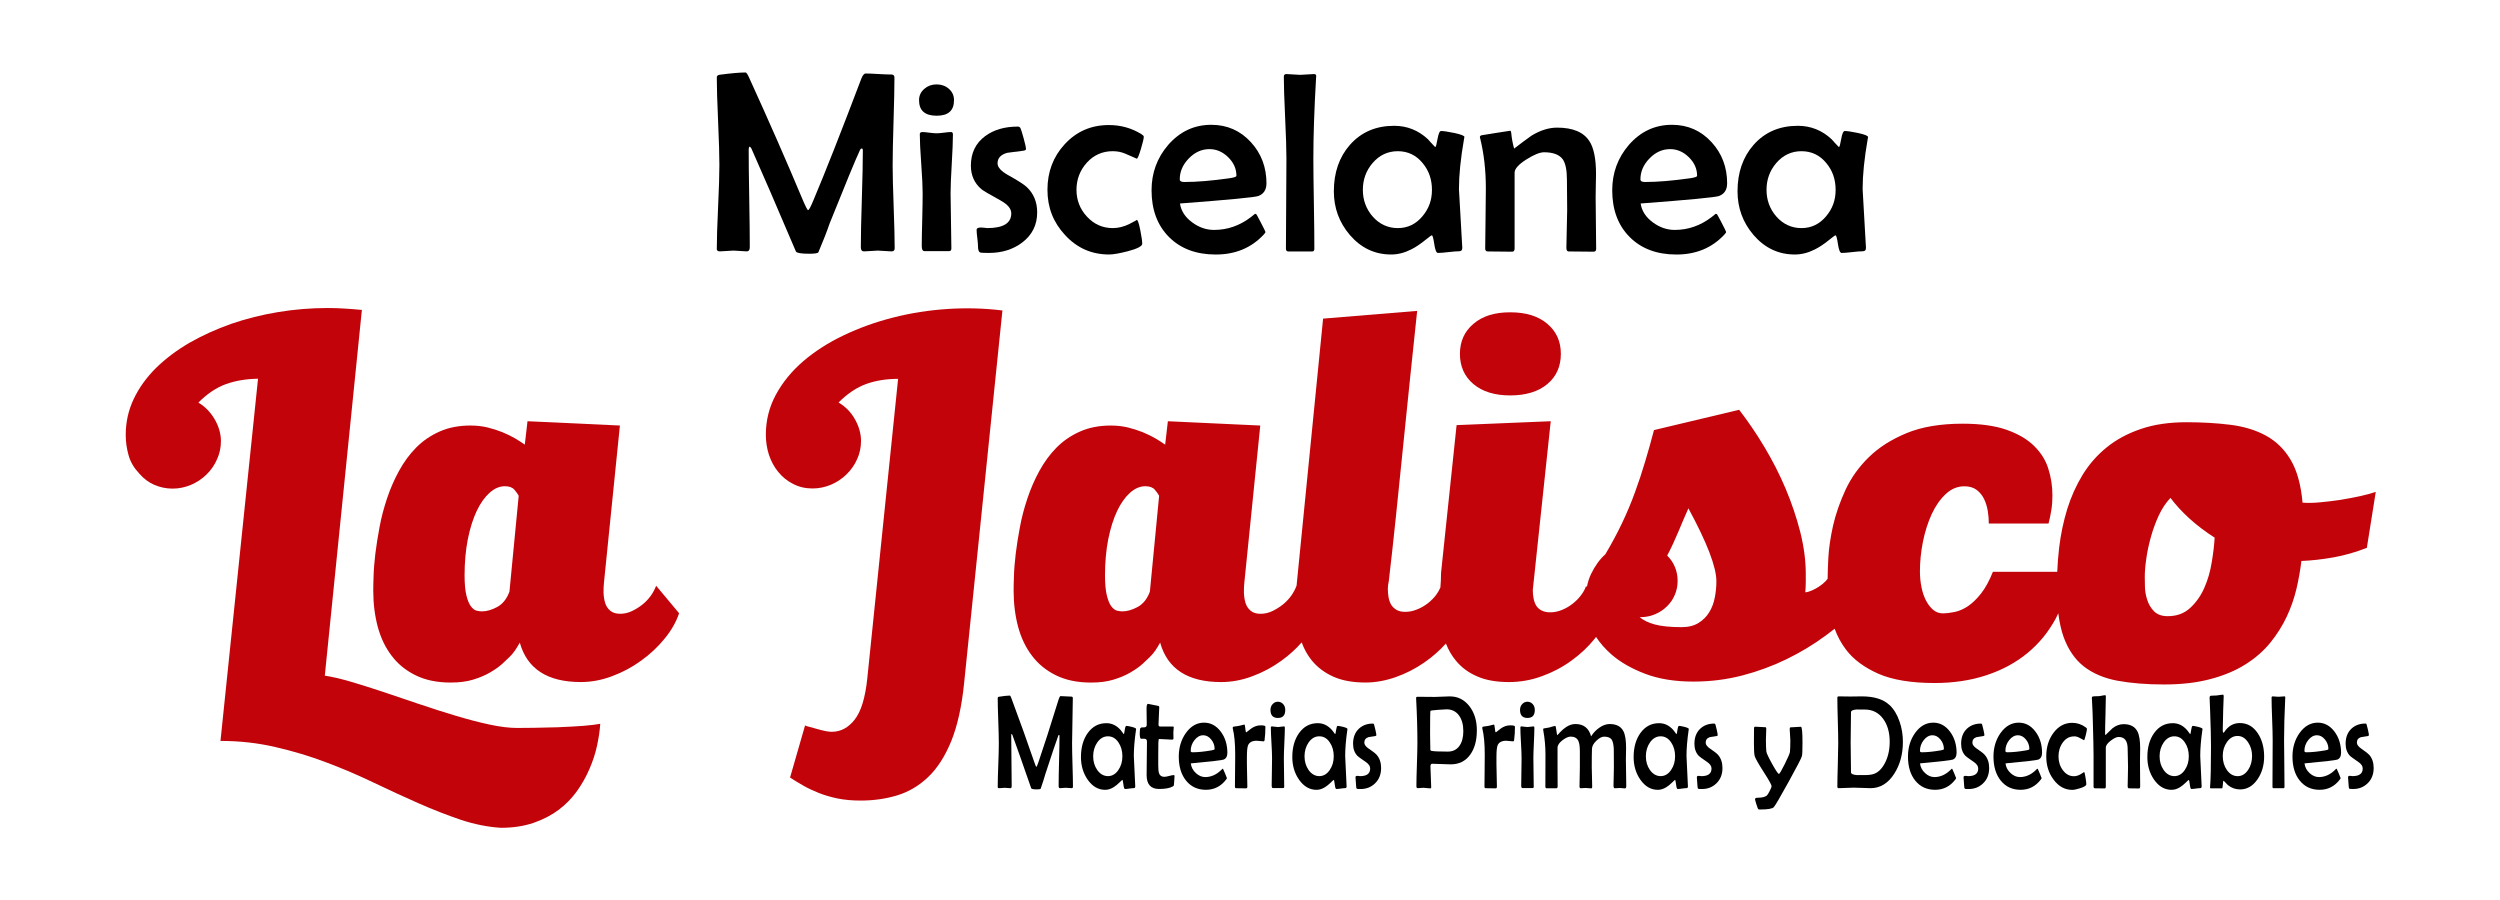 <svg id="Layer_1" xmlns="http://www.w3.org/2000/svg" version="1.1" viewBox="0 0 1000 360">
  
  <defs>
    <style>
      .st0 {
        fill: #c2040a;
      }

      .st0, .st1 {
        fill-rule: evenodd;
      }
    </style>
  </defs>
  <g>
    <path class="st0" d="M223.33,290.9c-3.44.1-6.7.19-9.76.22-3.06.03-5.32.06-6.76.06-3.09,0-6.79-.45-11.07-1.37-4.27-.92-8.77-2.1-13.55-3.54-4.78-1.43-9.69-2.99-14.73-4.71-5.01-1.72-9.85-3.34-14.51-4.9-4.69-1.56-8.99-2.9-12.98-4.08-3.99-1.15-7.34-1.91-10.05-2.32l14.83-146.29c-2.33-.22-4.62-.41-6.89-.54-2.26-.16-4.56-.22-6.86-.22-6.63,0-13.2.54-19.74,1.62-6.54,1.08-12.79,2.64-18.78,4.71-5.96,2.1-11.51,4.62-16.65,7.55-5.1,2.96-9.57,6.34-13.39,10.06-3.79,3.76-6.79,7.9-8.93,12.39-2.14,4.49-3.22,9.3-3.22,14.4,0,2.77.38,5.51,1.15,8.19.73,2.68,2.17,5.06,4.21,7.23,1.75,2.07,3.8,3.6,6.09,4.59,2.33.99,4.75,1.5,7.3,1.5s4.97-.51,7.34-1.5c2.33-.99,4.4-2.36,6.19-4.11,1.82-1.75,3.22-3.79,4.24-6.12,1.05-2.29,1.56-4.71,1.56-7.26,0-2.87-.8-5.73-2.42-8.6-1.63-2.87-3.83-5.16-6.6-6.82,3.57-3.6,7.27-6.05,11.1-7.42,3.79-1.34,8.07-2.07,12.76-2.13l-15.02,144.88c7.59,0,14.89.8,21.94,2.45,7.05,1.62,13.87,3.66,20.41,6.15,6.54,2.45,12.85,5.16,19.01,8.12,6.12,2.93,12.09,5.67,17.86,8.22,5.8,2.55,11.42,4.75,16.87,6.59,5.45,1.82,10.84,2.9,16.1,3.22,4.85,0,9.18-.67,13.01-1.97,3.83-1.31,7.17-3.06,10.05-5.19,2.87-2.17,5.33-4.68,7.37-7.55,2.04-2.87,3.7-5.83,5.01-8.92,1.34-3.06,2.33-6.15,3-9.24.67-3.12,1.12-6.02,1.28-8.73-1.44.29-3.73.57-6.89.83-3.16.22-6.44.41-9.85.54Z"></path>
    <path class="st0" d="M262.43,234.33c-.41,1.18-1.08,2.45-1.98,3.79-.93,1.31-2.04,2.52-3.35,3.6-1.34,1.08-2.77,1.97-4.3,2.71-1.56.73-3.13,1.08-4.72,1.08-1.69,0-3-.41-3.95-1.21-.96-.8-1.63-1.78-2.04-3.03-.38-1.24-.61-2.61-.67-4.14-.03-1.5.03-2.93.19-4.3l6.35-62.62-36.96-1.72-1.08,9.36c-1.12-.8-2.42-1.62-3.92-2.52-1.53-.86-3.19-1.69-5.04-2.45-1.82-.73-3.83-1.37-5.96-1.91-2.17-.51-4.43-.76-6.82-.76-4.62,0-8.74.8-12.31,2.39-3.6,1.59-6.73,3.73-9.41,6.43-2.68,2.71-4.94,5.83-6.86,9.33-1.91,3.5-3.51,7.17-4.78,10.99-1.28,3.82-2.3,7.64-3,11.47-.73,3.82-1.27,7.39-1.69,10.73-.38,3.34-.64,6.31-.7,8.89-.1,2.61-.13,4.52-.13,5.8,0,5.19.61,10,1.79,14.46,1.21,4.46,3.06,8.34,5.58,11.62,2.49,3.31,5.71,5.92,9.63,7.83,3.89,1.91,8.55,2.87,13.97,2.87,3.44,0,6.44-.38,9.03-1.18,2.61-.8,4.85-1.75,6.76-2.87,1.91-1.12,3.51-2.23,4.78-3.38,1.28-1.18,2.23-2.07,2.87-2.71.89-.86,1.66-1.78,2.3-2.71.64-.96,1.28-2.01,1.91-3.12,2.93,10.51,11.07,15.77,24.4,15.77,4.15,0,8.29-.76,12.47-2.33,4.21-1.56,8.1-3.63,11.67-6.24,3.6-2.58,6.73-5.51,9.38-8.79,2.68-3.25,4.62-6.66,5.8-10.16-1.5-1.82-3.03-3.66-4.59-5.51-1.56-1.82-3.09-3.66-4.59-5.48ZM203.78,236.65c-1.05,2.87-2.68,4.91-4.85,6.12-2.2,1.18-4.24,1.78-6.15,1.78-.64,0-1.37-.1-2.17-.29-.8-.22-1.56-.8-2.26-1.75-.73-.96-1.31-2.39-1.79-4.36-.48-1.94-.73-4.62-.73-8.06,0-5.25.45-10.06,1.31-14.46.89-4.4,2.07-8.12,3.54-11.24,1.47-3.09,3.19-5.51,5.13-7.26,1.94-1.75,4.02-2.64,6.15-2.64,1.75,0,3.03.48,3.83,1.43.8.96,1.37,1.75,1.69,2.39l-3.7,38.35Z"></path>
    <path class="st0" d="M379.05,123.59c-7.46.48-14.7,1.62-21.72,3.41-7.02,1.78-13.62,4.14-19.8,7.1-6.19,2.93-11.58,6.4-16.23,10.38-4.62,3.98-8.26,8.44-10.94,13.38-2.68,4.94-4.02,10.29-4.02,16.02,0,2.77.41,5.48,1.24,8.06.86,2.58,2.1,4.87,3.73,6.85,1.63,2.01,3.6,3.6,5.93,4.78,2.3,1.21,4.91,1.82,7.78,1.82,2.55,0,5.01-.51,7.37-1.5,2.33-.99,4.43-2.39,6.22-4.14,1.79-1.75,3.22-3.76,4.24-6.08,1.05-2.29,1.56-4.75,1.56-7.29,0-2.87-.8-5.73-2.39-8.6-1.59-2.87-3.79-5.13-6.6-6.78,3.6-3.6,7.3-6.05,11.1-7.42,3.76-1.34,8.04-2.04,12.72-2.04l-12.31,119.69c-.8,7.8-2.49,13.35-5.04,16.59-2.55,3.28-5.61,4.9-9.22,4.9-.64,0-1.47-.1-2.52-.29-1.02-.22-2.1-.48-3.16-.8-1.08-.32-2.1-.61-3.06-.83-.96-.25-1.59-.45-1.91-.61l-6,20.83c1.69,1.11,3.48,2.2,5.39,3.28,1.91,1.08,3.99,2.04,6.22,2.93,2.23.89,4.72,1.59,7.43,2.17,2.71.54,5.74.83,9.12.83,5.26,0,10.17-.7,14.76-2.1,4.56-1.4,8.71-3.85,12.37-7.36,3.67-3.5,6.73-8.31,9.22-14.4,2.46-6.12,4.18-13.85,5.13-23.25l15.31-148.93c-7.18-.89-14.51-1.08-21.94-.6Z"></path>
    <path class="st0" d="M589.36,153.62c3.6,3.03,8.51,4.55,14.73,4.55s11.26-1.53,14.86-4.55c3.6-3.03,5.39-7.04,5.39-12.07s-1.79-8.95-5.39-12.01c-3.6-3.09-8.55-4.62-14.86-4.62s-11.13,1.53-14.73,4.62c-3.6,3.06-5.39,7.07-5.39,12.01s1.79,9.05,5.39,12.07Z"></path>
    <path class="st0" d="M944.14,198.44c-2.52.54-5.17,1.05-7.94,1.5-2.81.41-5.52.76-8.2.99-2.68.25-5.01.29-6.98.13-.64-7.17-2.23-12.9-4.78-17.17-2.55-4.27-5.87-7.48-9.95-9.68-4.05-2.2-8.77-3.63-14.16-4.3-5.39-.67-11.23-1.02-17.51-1.02-6.95,0-13.04.89-18.31,2.71-5.26,1.78-9.82,4.24-13.65,7.36-3.83,3.09-7.02,6.75-9.63,10.99-2.58,4.24-4.62,8.79-6.15,13.7-1.5,4.9-2.58,10.03-3.22,15.38-.39,3.23-.62,6.46-.77,9.68h-25.73c-1.43,3.6-3,6.47-4.72,8.66-1.72,2.2-3.48,3.89-5.26,5.1-1.79,1.18-3.57,1.97-5.33,2.33-1.75.35-3.35.54-4.78.54s-2.71-.48-3.83-1.43c-1.12-.96-2.07-2.2-2.87-3.76-.8-1.53-1.4-3.31-1.79-5.35-.41-2.01-.61-4.11-.61-6.24,0-3.82.38-7.74,1.18-11.78.8-4.04,1.98-7.71,3.48-11.02,1.5-3.28,3.38-5.99,5.61-8.09,2.2-2.1,4.72-3.15,7.49-3.15,2.01,0,3.64.48,4.91,1.43,1.28.96,2.26,2.17,2.97,3.63.73,1.47,1.21,3.09,1.5,4.84.29,1.75.41,3.41.41,5h23.89c.48-1.85.86-3.69,1.15-5.57.29-1.85.41-3.76.41-5.67,0-3.66-.54-7.2-1.63-10.64-1.05-3.44-2.97-6.46-5.68-9.14-2.71-2.68-6.38-4.84-11-6.47-4.62-1.62-10.46-2.45-17.57-2.45-8.83,0-16.33,1.24-22.42,3.76-6.09,2.52-11.13,5.7-15.12,9.62-3.99,3.89-7.11,8.25-9.34,13.06-2.23,4.84-3.89,9.59-4.97,14.27-1.05,4.71-1.69,9.01-1.91,12.96-.17,3.45-.26,6.2-.28,8.34-.23.32-.46.64-.74.93-.77.8-1.63,1.5-2.58,2.13-.96.64-1.91,1.18-2.93,1.62-.99.45-1.88.7-2.68.76.13-1.43.19-2.9.19-4.43v-2.87c0-5.32-.73-10.92-2.2-16.79-1.5-5.86-3.44-11.62-5.87-17.39-2.42-5.73-5.26-11.27-8.48-16.66-3.22-5.38-6.6-10.32-10.11-14.87l-34.06,8.12c-1.12,4.3-2.3,8.5-3.54,12.61-1.21,4.11-2.58,8.19-4.05,12.23-1.47,4.08-3.19,8.15-5.13,12.26-1.95,4.11-4.21,8.31-6.76,12.61-2.23,1.97-4.11,4.59-5.68,7.83-.75,1.55-1.31,3.29-1.69,5.22-.1-.13-.21-.25-.32-.38-.41,1.18-1.05,2.42-1.98,3.63-.92,1.24-2.04,2.39-3.35,3.41-1.31,1.05-2.74,1.88-4.31,2.52-1.56.64-3.12.96-4.72.96-1.37,0-2.49-.25-3.41-.73-.93-.48-1.63-1.11-2.17-1.94-.51-.86-.86-1.82-1.05-2.87-.22-1.08-.32-2.23-.32-3.41l7.18-67.49-37.66,1.56-6.22,59.11c0,2.06-.09,4.01-.26,5.83-.41.98-.96,1.97-1.69,2.96-.92,1.21-2.04,2.36-3.35,3.38-1.34,1.02-2.77,1.85-4.31,2.45-1.56.64-3.12.96-4.72.96-1.37,0-2.52-.25-3.41-.76-.93-.54-1.66-1.21-2.17-2.04-.51-.83-.86-1.82-1.08-2.99-.19-1.15-.29-2.32-.29-3.5,0-.8.13-1.78.38-2.99.96-8.09,1.91-16.78,2.87-26.02.96-9.27,1.91-18.6,2.87-28.03.96-9.4,1.91-18.76,2.87-28,.96-9.27,1.88-17.96,2.74-26.05l-37.63,3.09-10.62,106.93s-.02-.03-.03-.04c-.41,1.18-1.08,2.45-1.98,3.79-.93,1.31-2.04,2.52-3.35,3.6-1.34,1.08-2.77,1.97-4.31,2.71-1.56.73-3.13,1.08-4.72,1.08-1.69,0-3-.41-3.95-1.21-.96-.8-1.63-1.78-2.04-3.03-.38-1.24-.61-2.61-.67-4.14-.03-1.5.03-2.93.19-4.3l6.35-62.62-36.96-1.72-1.08,9.36c-1.12-.8-2.42-1.62-3.92-2.52-1.53-.86-3.19-1.69-5.04-2.45-1.82-.73-3.83-1.37-5.96-1.91-2.17-.51-4.43-.76-6.82-.76-4.62,0-8.74.8-12.31,2.39-3.6,1.59-6.73,3.73-9.41,6.43-2.68,2.71-4.94,5.83-6.86,9.33-1.91,3.5-3.51,7.17-4.78,10.99-1.28,3.82-2.3,7.64-3,11.47-.73,3.82-1.28,7.39-1.69,10.73-.38,3.34-.64,6.31-.7,8.89-.1,2.61-.13,4.52-.13,5.8,0,5.19.61,10,1.79,14.46,1.21,4.46,3.06,8.34,5.58,11.62,2.49,3.31,5.71,5.92,9.63,7.83,3.89,1.91,8.55,2.87,13.97,2.87,3.44,0,6.44-.38,9.02-1.18,2.61-.8,4.85-1.75,6.76-2.87,1.91-1.12,3.51-2.23,4.78-3.38,1.28-1.18,2.23-2.07,2.87-2.71.89-.86,1.66-1.78,2.3-2.71.64-.96,1.28-2.01,1.91-3.12,2.93,10.51,11.07,15.77,24.4,15.77,4.15,0,8.29-.76,12.47-2.33,4.21-1.56,8.1-3.63,11.67-6.24,3.04-2.18,5.72-4.62,8.08-7.3,1,2.74,2.35,5.15,4.04,7.23,2.26,2.77,5.17,4.94,8.67,6.5,3.51,1.56,7.78,2.32,12.79,2.32,3.89,0,7.91-.7,12.02-2.13,4.08-1.43,7.97-3.41,11.58-5.92,3.18-2.2,6.02-4.71,8.59-7.54,1,2.56,2.31,4.84,3.98,6.84,2.27,2.77,5.13,4.87,8.61,6.34,3.44,1.5,7.65,2.23,12.6,2.23,4.47,0,8.87-.76,13.17-2.33,4.31-1.56,8.26-3.63,11.83-6.24,3.6-2.58,6.7-5.51,9.34-8.79.19-.23.34-.47.52-.7,1.59,2.45,3.63,4.79,6.15,7.01,3.54,3.09,8.04,5.67,13.49,7.74,5.45,2.07,11.86,3.12,19.29,3.12,6.82,0,13.36-.83,19.58-2.45,6.22-1.62,12.09-3.79,17.67-6.5,5.58-2.71,10.78-5.86,15.59-9.4,1.25-.92,2.47-1.85,3.67-2.79,1.09,2.98,2.58,5.78,4.56,8.39,3,3.95,7.34,7.13,12.95,9.62,5.64,2.45,13.14,3.7,22.48,3.7,7.56,0,14.48-1.05,20.73-3.12,6.28-2.07,11.74-5.03,16.39-8.85,4.66-3.82,8.48-8.5,11.42-14.01.33-.62.61-1.28.92-1.91.46,3.61,1.17,6.8,2.14,9.52,1.85,5.06,4.56,8.98,8.13,11.78,3.6,2.77,8.07,4.68,13.39,5.67,5.36.99,11.58,1.5,18.66,1.5s13.23-.73,18.59-2.17c5.39-1.43,10.04-3.38,13.94-5.86,3.92-2.45,7.21-5.32,9.89-8.6,2.65-3.28,4.85-6.72,6.57-10.35,1.72-3.63,3.03-7.39,3.95-11.24.89-3.85,1.56-7.61,1.98-11.18,4.05-.16,8.32-.64,12.79-1.43,4.46-.8,8.93-2.07,13.39-3.82l3.57-22.39c-1.6.57-3.64,1.12-6.16,1.69ZM459.95,236.65c-1.05,2.87-2.68,4.91-4.85,6.12-2.2,1.18-4.24,1.78-6.15,1.78-.64,0-1.37-.1-2.17-.29-.8-.22-1.56-.8-2.26-1.75-.73-.96-1.31-2.39-1.79-4.36-.48-1.94-.73-4.62-.73-8.06,0-5.25.45-10.06,1.31-14.46.89-4.4,2.07-8.12,3.54-11.24,1.47-3.09,3.19-5.51,5.13-7.26,1.95-1.75,4.02-2.64,6.15-2.64,1.75,0,3.03.48,3.83,1.43.8.96,1.37,1.75,1.69,2.39l-3.7,38.35ZM685.93,238.92c-.38,2.17-1.12,4.11-2.2,5.92-1.08,1.78-2.52,3.22-4.31,4.33-1.79,1.11-4.02,1.69-6.73,1.69-4.46,0-8.04-.35-10.68-1.05-2.68-.73-4.72-1.72-6.15-2.96h.48c1.98,0,3.89-.38,5.68-1.15,1.79-.76,3.38-1.78,4.72-3.12,1.37-1.31,2.42-2.83,3.16-4.59.77-1.75,1.15-3.63,1.15-5.61s-.35-3.85-1.08-5.57c-.7-1.72-1.75-3.25-3.09-4.59,1.6-3.03,3.06-6.18,4.43-9.46,1.34-3.25,2.71-6.4,4.05-9.43,7.46,13.76,11.19,23.47,11.19,29.14,0,2.13-.19,4.3-.61,6.43ZM884.7,224.84c-.57,3.66-1.56,7.1-2.97,10.29-1.4,3.19-3.28,5.86-5.68,8.06-2.39,2.2-5.36,3.28-8.96,3.28-2.39,0-4.21-.67-5.49-1.97-1.28-1.31-2.2-2.87-2.74-4.65-.57-1.78-.86-3.53-.89-5.26-.03-1.72-.06-3.03-.06-3.89,0-2.01.19-4.4.61-7.23.38-2.83,1.02-5.73,1.85-8.73.83-2.96,1.88-5.83,3.16-8.6,1.28-2.74,2.84-5.06,4.66-6.98,2.14,2.87,4.72,5.64,7.69,8.34,3,2.71,6.32,5.22,9.98,7.55-.16,2.87-.54,6.12-1.15,9.78Z"></path>
  </g>
  <g>
    <path class="st1" d="M357.06,65.97c0-3.87.12-9.7.36-17.47.24-7.77.36-13.6.36-17.47,0-.81-.41-1.23-1.24-1.23-1.14,0-2.85-.05-5.13-.19-2.28-.14-3.99-.21-5.13-.21-.62,0-1.19.67-1.73,2.02-8.15,21.49-14.53,37.68-19.14,48.59-1.1,2.69-1.83,4.04-2.18,4.04-.28,0-1.1-1.64-2.49-4.95-5.89-14.08-12.91-30.1-21.09-48.04-.62-1.38-1.09-2.07-1.43-2.07-2.31,0-5.77.31-10.34.91-.78.1-1.16.47-1.16,1.1,0,3.88.17,9.7.52,17.47.34,7.78.52,13.6.52,17.49s-.17,9.34-.52,16.81c-.35,7.46-.52,13.07-.52,16.81,0,.64.41.97,1.26.97.6,0,1.52-.05,2.71-.16,1.19-.1,2.11-.16,2.71-.16.57,0,1.45.05,2.62.16,1.19.1,2.05.16,2.64.16.85,0,1.26-.57,1.26-1.67,0-4.35-.07-10.87-.22-19.57-.16-8.7-.22-15.22-.22-19.57,0-.54.12-.9.4-1.1.35.24.55.47.66.71,5.82,13.2,10.13,23.15,12.93,29.81,2.14,4.92,3.78,8.75,4.92,11.48.35.57,2.11.86,5.3.86,2.19,0,3.42-.19,3.66-.57,1.95-4.59,3.45-8.42,4.49-11.5,6.4-15.97,10.46-25.8,12.19-29.48.17-.36.4-.55.71-.55.28,0,.4.31.4.95,0,4.3-.12,10.72-.4,19.28-.28,8.56-.4,14.98-.4,19.26,0,1.12.41,1.67,1.26,1.67.6,0,1.52-.05,2.76-.16,1.24-.1,2.17-.16,2.78-.16s1.52.05,2.74.16c1.23.1,2.14.16,2.74.16.85,0,1.26-.41,1.26-1.26,0-3.68-.14-9.22-.41-16.64s-.41-12.98-.41-16.69Z"></path>
    <path class="st1" d="M380.32,52.82c-.64,0-1.59.09-2.85.26-1.26.16-2.21.24-2.85.24s-1.59-.09-2.85-.24c-1.26-.17-2.19-.26-2.8-.26-.71,0-1.05.29-1.05.86,0,2.62.19,6.58.57,11.82.38,5.26.57,9.22.57,11.84,0,2.37-.05,5.87-.17,10.55-.12,4.66-.19,8.16-.19,10.49,0,1.38.36,2.07,1.07,2.07h9.87c.6,0,.91-.36.91-1.07,0-2.42-.05-6.09-.16-11-.1-4.9-.16-8.58-.16-11.05,0-2.62.16-6.56.47-11.81.31-5.25.47-9.17.47-11.76,0-.64-.29-.97-.86-.97Z"></path>
    <path class="st1" d="M374.66,33.76c-1.9,0-3.52.57-4.87,1.73-1.45,1.21-2.17,2.74-2.17,4.59,0,4.14,2.35,6.21,7.04,6.21s6.94-2.07,6.94-6.21c0-1.85-.69-3.37-2.05-4.56-1.36-1.17-3-1.76-4.88-1.76Z"></path>
    <path class="st1" d="M403.09,69.96c-2.71-1.55-4.07-3.09-4.07-4.61,0-2.11,1.29-3.52,3.9-4.23,2.19-.26,4.37-.55,6.52-.85.64-.1.97-.34.97-.71,0-.48-.31-1.86-.93-4.16-.64-2.3-1.05-3.66-1.28-4.11-.22-.43-.57-.66-1.04-.66-5.28,0-9.63,1.26-13.08,3.8-3.82,2.83-5.73,6.77-5.73,11.82,0,3.87,1.4,7.01,4.18,9.39.67.59,3.28,2.11,7.8,4.61,2.78,1.55,4.18,3.24,4.18,5.09,0,3.92-3.19,5.89-9.58,5.89.03,0-.47-.05-1.52-.16-.81-.1-1.43-.1-1.86,0-.6.14-.91.43-.91.86,0,.71.09,1.8.28,3.28.19,1.48.28,2.59.28,3.33,0,1.38.29,2.21.86,2.47.28.1,1.43.16,3.45.16,5.25,0,9.68-1.38,13.34-4.14,4.02-3.04,6.02-7.06,6.02-12.08,0-4.11-1.38-7.47-4.13-10.1-1.07-1.02-3.62-2.66-7.65-4.9Z"></path>
    <path class="st1" d="M445.12,60.48c1.81,0,3.49.33,5.02,1,1.54.67,3.07,1.33,4.59,2,.29,0,.85-1.28,1.62-3.85.78-2.55,1.16-4.21,1.16-4.95,0-.31-.35-.66-1.02-1.07-3.9-2.4-8.23-3.59-12.96-3.59-7.04,0-12.93,2.55-17.66,7.68-4.59,4.99-6.89,11.06-6.89,18.21s2.35,13.05,7.04,18.11c4.78,5.2,10.65,7.78,17.61,7.78,1.59,0,4.02-.41,7.34-1.26,3.95-1.02,5.92-2.04,5.92-3.07s-.26-2.74-.76-5.3c-.54-2.83-1.04-4.25-1.47-4.25.28,0-.69.55-2.88,1.66-2.19,1.1-4.42,1.66-6.68,1.66-4.07,0-7.54-1.55-10.37-4.64-2.76-3-4.14-6.56-4.14-10.67s1.38-7.78,4.14-10.86c2.78-3.05,6.23-4.59,10.39-4.59Z"></path>
    <path class="st1" d="M506.59,73.39c0-6.47-2.07-11.98-6.21-16.5-4.25-4.64-9.53-6.97-15.86-6.97-6.82,0-12.55,2.68-17.24,8.04-4.44,5.16-6.66,11.2-6.66,18.16,0,7.78,2.33,14.02,6.97,18.68,4.66,4.68,10.89,7.01,18.71,7.01s14.12-2.62,19.07-7.85c.54-.57.81-.95.81-1.16,0-.17-.59-1.38-1.78-3.66-1.17-2.26-1.81-3.42-1.9-3.49-.09-.07-.26-.1-.54-.1-.54.43-1.07.86-1.62,1.31-4.45,3.4-9.36,5.11-14.71,5.11-3.11,0-6.01-1-8.72-2.99-2.85-2.09-4.49-4.61-4.92-7.58,19.45-1.47,29.9-2.47,31.36-3,2.16-.85,3.23-2.52,3.23-5.01ZM491.64,71.32c-6.96.98-12.93,1.48-17.93,1.48-1.21,0-1.81-.35-1.81-1.05,0-3.09,1.21-5.89,3.62-8.37,2.42-2.49,5.16-3.73,8.27-3.73,2.78,0,5.26,1.07,7.47,3.23,2.21,2.16,3.31,4.64,3.31,7.44,0,.4-.98.72-2.93,1Z"></path>
    <path class="st1" d="M525.61,29.62c-.6,0-1.52.05-2.76.16-1.24.1-2.19.16-2.81.16s-1.52-.05-2.73-.16c-1.21-.1-2.12-.16-2.73-.16-.71,0-1.05.34-1.05,1.02,0,3.61.17,9.04.52,16.35.34,7.3.52,12.77.52,16.42,0,4-.03,10.01-.1,18.02-.07,8.01-.1,14-.1,17.99,0,.78.31,1.16.91,1.16h9.67c.54,0,.79-.38.79-1.16,0-3.99-.05-9.98-.19-17.99-.14-8.01-.21-14.02-.21-18.02,0-9.01.36-19.78,1.09-32.31l.05-.66c.03-.54-.26-.81-.86-.81Z"></path>
    <path class="st1" d="M581.57,53.16c-2.5-.5-4.21-.76-5.13-.76-.59,0-1.05,1.07-1.43,3.19-.36,2.14-.66,3.19-.86,3.19-.1,0-.21-.05-.29-.16-1.23-1.28-2.12-2.26-2.69-2.93-3.83-3.57-8.34-5.37-13.5-5.37-7.32,0-13.22,2.54-17.71,7.63-4.28,4.88-6.42,11.08-6.42,18.56,0,6.65,2.12,12.46,6.37,17.45,4.49,5.23,10.01,7.84,16.55,7.84,2.66,0,5.32-.67,7.99-2.02,1.71-.85,3.57-2.07,5.56-3.68,1.62-1.31,2.52-1.97,2.73-1.97.31,0,.62,1.17.97,3.52.35,2.35.83,3.52,1.47,3.52.91,0,2.31-.1,4.18-.33,1.88-.22,3.28-.33,4.21-.33s1.38-.48,1.35-1.47l-.05-.71c-.86-14.79-1.29-22.35-1.29-22.7,0-5.59.67-12.24,2.02-19.95.1-.48.16-.78.16-.91,0-.47-1.38-1.02-4.16-1.62ZM569.04,86.44c-2.66,3.19-5.95,4.8-9.91,4.8s-7.4-1.57-10.11-4.69c-2.59-3-3.88-6.54-3.88-10.62s1.29-7.66,3.88-10.7c2.71-3.16,6.08-4.75,10.11-4.75s7.37,1.61,9.96,4.8c2.47,2.97,3.69,6.51,3.69,10.65s-1.24,7.51-3.75,10.51Z"></path>
    <path class="st1" d="M638.25,79.33c0-1.09.02-2.71.07-4.87.05-2.16.09-3.75.09-4.8,0-6.04-.86-10.39-2.59-13.1-2.31-3.68-6.65-5.51-12.98-5.51-3.3,0-6.73,1.07-10.27,3.23-2.85,2.05-5.16,3.78-6.92,5.16-.6-2.12-.98-4.25-1.16-6.33-.07-.54-.21-.81-.4-.81-.17,0-2.07.29-5.7.88-3.62.59-5.54.91-5.78.93-.43.14-.66.38-.66.73,0,.12.05.34.16.66,1.48,6.06,2.23,12.69,2.23,19.87,0,2.71-.03,6.71-.12,12.05-.09,5.33-.14,9.32-.14,12,0,.78.36,1.16,1.07,1.16,1.09,0,2.69.02,4.87.05,2.16.03,3.78.05,4.85.05.64,0,.97-.43.97-1.26v-30.34c0-1.55,1.59-3.33,4.75-5.32,3-1.9,5.35-2.85,7.03-2.85,3.64,0,6.13.95,7.49,2.83,1.1,1.59,1.66,4.3,1.66,8.15,0,1.35.02,3.37.05,6.04.03,2.69.05,4.69.05,6.06,0,1.67-.05,4.21-.16,7.58-.1,3.38-.16,5.89-.16,7.54,0,.98.31,1.47.91,1.47,1.12,0,2.78.02,4.99.05,2.21.03,3.88.05,4.99.05.67,0,1.02-.38,1.02-1.12,0-2.24-.03-5.63-.1-10.12-.07-4.47-.1-7.85-.1-10.1Z"></path>
    <path class="st1" d="M690.86,73.39c0-6.47-2.07-11.98-6.21-16.5-4.25-4.64-9.53-6.97-15.86-6.97-6.82,0-12.55,2.68-17.24,8.04-4.44,5.16-6.66,11.2-6.66,18.16,0,7.78,2.33,14.02,6.97,18.68,4.66,4.68,10.89,7.01,18.71,7.01s14.12-2.62,19.07-7.85c.54-.57.81-.95.81-1.16,0-.17-.59-1.38-1.78-3.66-1.17-2.26-1.81-3.42-1.9-3.49-.09-.07-.26-.1-.54-.1-.54.43-1.07.86-1.62,1.31-4.45,3.4-9.36,5.11-14.71,5.11-3.11,0-6.01-1-8.72-2.99-2.85-2.09-4.49-4.61-4.92-7.58,19.45-1.47,29.9-2.47,31.36-3,2.16-.85,3.23-2.52,3.23-5.01ZM675.91,71.32c-6.96.98-12.93,1.48-17.93,1.48-1.21,0-1.81-.35-1.81-1.05,0-3.09,1.21-5.89,3.62-8.37,2.42-2.49,5.16-3.73,8.27-3.73,2.78,0,5.26,1.07,7.47,3.23,2.21,2.16,3.31,4.64,3.31,7.44,0,.4-.98.72-2.93,1Z"></path>
    <path class="st1" d="M747.2,54.78c0-.47-1.38-1.02-4.16-1.62-2.5-.5-4.21-.76-5.13-.76-.59,0-1.05,1.07-1.43,3.19-.36,2.14-.66,3.19-.86,3.19-.1,0-.21-.05-.29-.16-1.23-1.28-2.12-2.26-2.69-2.93-3.83-3.57-8.34-5.37-13.5-5.37-7.32,0-13.22,2.54-17.71,7.63-4.28,4.88-6.42,11.08-6.42,18.56,0,6.65,2.12,12.46,6.37,17.45,4.49,5.23,10.01,7.84,16.55,7.84,2.66,0,5.32-.67,7.99-2.02,1.71-.85,3.57-2.07,5.56-3.68,1.62-1.31,2.52-1.97,2.73-1.97.31,0,.62,1.17.97,3.52.35,2.35.83,3.52,1.47,3.52.91,0,2.31-.1,4.18-.33,1.88-.22,3.28-.33,4.21-.33s1.38-.48,1.35-1.47l-.05-.71c-.86-14.79-1.29-22.35-1.29-22.7,0-5.59.67-12.24,2.02-19.95.1-.48.16-.78.16-.91ZM730.51,86.44c-2.66,3.19-5.95,4.8-9.91,4.8s-7.4-1.57-10.11-4.69c-2.59-3-3.88-6.54-3.88-10.62s1.29-7.66,3.88-10.7c2.71-3.16,6.08-4.75,10.11-4.75s7.37,1.61,9.96,4.8c2.47,2.97,3.69,6.51,3.69,10.65s-1.24,7.51-3.75,10.51Z"></path>
  </g>
  <g>
    <path class="st1" d="M428.83,297.37c0-2,.05-5.02.15-9.04.1-4.02.15-7.04.15-9.05,0-.42-.17-.63-.52-.63-.48,0-1.2-.03-2.17-.1-.96-.07-1.69-.11-2.17-.11-.26,0-.5.35-.73,1.05-3.44,11.13-6.14,19.51-8.09,25.16-.47,1.39-.77,2.09-.92,2.09-.12,0-.47-.85-1.05-2.57-2.49-7.29-5.46-15.59-8.92-24.87-.26-.71-.46-1.07-.61-1.07-.98,0-2.44.16-4.37.47-.33.05-.49.24-.49.57,0,2.01.07,5.02.22,9.05.15,4.03.22,7.04.22,9.05s-.07,4.84-.22,8.71c-.15,3.86-.22,6.77-.22,8.7,0,.33.17.5.53.5.26,0,.64-.03,1.15-.08.5-.05.89-.08,1.15-.08.24,0,.61.03,1.11.08.5.05.87.08,1.12.08.36,0,.53-.29.53-.87,0-2.25-.03-5.63-.09-10.14-.07-4.5-.09-7.88-.09-10.14,0-.28.05-.47.17-.57.15.12.23.24.28.37,2.46,6.84,4.28,11.98,5.46,15.44.9,2.55,1.6,4.53,2.08,5.94.15.29.89.45,2.24.45.93,0,1.44-.1,1.55-.29.82-2.38,1.46-4.36,1.9-5.95,2.71-8.27,4.42-13.36,5.15-15.27.07-.19.17-.29.3-.29.12,0,.17.16.17.49,0,2.23-.05,5.55-.17,9.98-.12,4.43-.17,7.76-.17,9.97,0,.58.18.87.53.87.26,0,.64-.03,1.17-.08.53-.05.92-.08,1.18-.08s.64.03,1.16.08c.52.05.9.08,1.16.08.36,0,.53-.21.53-.65,0-1.9-.06-4.77-.18-8.62-.12-3.84-.17-6.72-.17-8.64Z"></path>
    <path class="st1" d="M452.68,290.74c-1.06-.26-1.78-.39-2.17-.39-.25,0-.45.55-.61,1.65-.15,1.11-.28,1.65-.36,1.65-.04,0-.09-.03-.12-.08-.52-.66-.9-1.17-1.14-1.52-1.62-1.85-3.52-2.78-5.71-2.78-3.09,0-5.59,1.31-7.48,3.95-1.81,2.53-2.71,5.74-2.71,9.61,0,3.44.9,6.45,2.69,9.04,1.9,2.71,4.23,4.06,7,4.06,1.12,0,2.25-.35,3.38-1.05.72-.44,1.51-1.07,2.35-1.9.69-.68,1.06-1.02,1.15-1.02.13,0,.26.61.41,1.82.15,1.22.35,1.82.62,1.82.39,0,.98-.05,1.77-.17.8-.12,1.39-.17,1.78-.17s.58-.25.57-.76l-.02-.37c-.36-7.66-.55-11.57-.55-11.75,0-2.9.28-6.34.85-10.33.04-.25.07-.4.07-.47,0-.24-.58-.53-1.76-.84ZM447.38,307.97c-1.12,1.65-2.52,2.48-4.19,2.48s-3.13-.81-4.28-2.43c-1.09-1.56-1.64-3.39-1.64-5.5s.55-3.97,1.64-5.54c1.15-1.64,2.57-2.46,4.28-2.46s3.12.83,4.21,2.48c1.04,1.54,1.56,3.37,1.56,5.51s-.53,3.89-1.58,5.44Z"></path>
    <path class="st1" d="M469.56,310.03c-.41,0-1.04.12-1.89.35-.85.23-1.49.35-1.93.35-1.07,0-1.77-.46-2.1-1.37-.23-.59-.34-1.64-.34-3.14v-3.91c0-2.24.01-3.98.04-5.22.06-.99.15-1.49.26-1.49.58,0,1.44.04,2.59.13,1.16.09,2.02.13,2.6.13.4,0,.6-.17.6-.5,0-.26,0-.66-.02-1.2-.01-.54-.02-.95-.02-1.21,0-.22.02-.57.07-1.03.05-.46.08-.8.08-1.01s-.12-.31-.36-.31h-5.16c-.39,0-.58-.25-.58-.76,0-.77.05-1.92.15-3.46.1-1.54.15-2.69.15-3.47,0-.33-.16-.52-.49-.57-2.53-.54-3.87-.8-3.99-.8-.4,0-.6.63-.6,1.91,0,.71.01,1.79.04,3.22.03,1.44.04,2.5.04,3.2s-.33,1.04-.98,1.07c-.34.02-.69.03-1.04.03-.42.09-.64.34-.69.76-.06.56-.09,1.1-.09,1.6,0,1.35.15,2.06.45,2.15.51.02,1.03.03,1.56.03.58.05.88.44.88,1.15,0,1.48-.02,3.72-.07,6.69-.04,2.98-.07,5.2-.07,6.69.01,3.7,1.68,5.55,4.98,5.55,2.5,0,4.33-.34,5.5-1.03.21-.12.34-.24.4-.37.03-.07.05-.26.07-.57.01-.24.06-.77.12-1.58.06-.66.09-1.18.09-1.56,0-.31-.09-.46-.25-.46Z"></path>
    <path class="st1" d="M490.95,301.21c0-3.35-.88-6.2-2.63-8.54-1.79-2.4-4.03-3.61-6.7-3.61-2.88,0-5.3,1.39-7.29,4.16-1.87,2.67-2.82,5.8-2.82,9.4,0,4.03.98,7.26,2.95,9.67,1.97,2.42,4.6,3.63,7.91,3.63s5.97-1.36,8.06-4.07c.23-.3.34-.49.34-.6,0-.09-.25-.72-.75-1.89-.5-1.17-.77-1.77-.8-1.81-.04-.04-.11-.05-.23-.05-.23.22-.45.45-.69.68-1.88,1.76-3.95,2.65-6.22,2.65-1.31,0-2.54-.52-3.68-1.55-1.2-1.08-1.9-2.39-2.08-3.92,8.22-.76,12.64-1.28,13.26-1.56.91-.44,1.36-1.3,1.36-2.59ZM484.63,300.14c-2.94.51-5.46.77-7.58.77-.51,0-.77-.18-.77-.55,0-1.6.51-3.05,1.53-4.33,1.02-1.29,2.18-1.93,3.49-1.93,1.17,0,2.23.55,3.16,1.67.93,1.12,1.4,2.4,1.4,3.85,0,.21-.42.38-1.24.52Z"></path>
    <path class="st1" d="M504.51,290.13c-.88,0-1.59.11-2.15.31-.68.23-1.34.58-1.98,1.05-.59.46-1.18.92-1.76,1.38-.04.04-.08.05-.11.05-.18,0-.31-.52-.39-1.56-.07-1.04-.22-1.55-.44-1.55.12,0-.59.18-2.12.54-.95.14-1.69.25-2.2.32-.18.09-.28.23-.28.45,0,.07.01.17.04.31.64,2.62.96,6.09.96,10.39,0,1.43-.01,3.57-.05,6.42-.04,2.84-.06,4.98-.06,6.39,0,.44.17.65.49.65.44,0,1.11,0,2,.03s1.55.03,1.99.03c.33,0,.49-.24.49-.71,0-.98-.03-2.47-.09-4.45-.06-1.99-.09-3.48-.09-4.45v-2.89c0-2.37.15-3.93.45-4.68.5-1.24,1.65-1.86,3.45-1.86.31,0,.77.04,1.39.12.61.08,1.06.12,1.36.12.24,0,.39-.2.43-.6.21-1.57.32-3.32.32-5.25,0-.37-.55-.55-1.67-.55Z"></path>
    <path class="st1" d="M513.57,290.56c-.27,0-.67.04-1.2.13-.53.08-.93.13-1.2.13s-.67-.04-1.2-.13c-.53-.09-.93-.13-1.18-.13-.3,0-.45.15-.45.45,0,1.36.08,3.41.24,6.12.16,2.73.24,4.77.24,6.13,0,1.22-.02,3.04-.07,5.46-.05,2.41-.08,4.23-.08,5.43,0,.71.15,1.07.45,1.07h4.17c.25,0,.39-.19.39-.55,0-1.25-.02-3.16-.07-5.69-.04-2.54-.07-4.44-.07-5.72,0-1.36.07-3.4.2-6.11.13-2.72.2-4.75.2-6.09,0-.33-.12-.5-.36-.5Z"></path>
    <path class="st1" d="M511.17,280.69c-.8,0-1.49.3-2.06.89-.61.63-.92,1.42-.92,2.38,0,2.14.99,3.22,2.98,3.22s2.93-1.07,2.93-3.22c0-.96-.29-1.74-.87-2.36-.58-.61-1.27-.91-2.07-.91Z"></path>
    <path class="st1" d="M537.22,290.74c-1.06-.26-1.78-.39-2.17-.39-.25,0-.44.55-.61,1.65-.15,1.11-.28,1.65-.36,1.65-.04,0-.09-.03-.12-.08-.52-.66-.9-1.17-1.14-1.52-1.62-1.85-3.52-2.78-5.71-2.78-3.09,0-5.59,1.31-7.48,3.95-1.81,2.53-2.71,5.74-2.71,9.61,0,3.44.9,6.45,2.69,9.04,1.9,2.71,4.23,4.06,7,4.06,1.12,0,2.25-.35,3.38-1.05.72-.44,1.51-1.07,2.35-1.9.69-.68,1.06-1.02,1.15-1.02.13,0,.26.61.41,1.82.15,1.22.35,1.82.62,1.82.39,0,.98-.05,1.77-.17.8-.12,1.39-.17,1.78-.17s.58-.25.57-.76l-.02-.37c-.36-7.66-.55-11.57-.55-11.75,0-2.9.28-6.34.85-10.33.04-.25.07-.4.07-.47,0-.24-.58-.53-1.76-.84ZM531.92,307.97c-1.12,1.65-2.52,2.48-4.19,2.48s-3.13-.81-4.28-2.43c-1.09-1.56-1.64-3.39-1.64-5.5s.55-3.97,1.64-5.54c1.15-1.64,2.57-2.46,4.28-2.46s3.12.83,4.21,2.48c1.04,1.54,1.56,3.37,1.56,5.51s-.53,3.89-1.58,5.44Z"></path>
    <path class="st1" d="M547.45,299.44c-1.15-.8-1.72-1.6-1.72-2.39,0-1.09.55-1.82,1.65-2.19.93-.13,1.85-.29,2.76-.44.27-.05.41-.18.41-.37,0-.25-.13-.96-.39-2.15-.27-1.19-.45-1.89-.54-2.13-.09-.22-.24-.34-.44-.34-2.23,0-4.07.65-5.53,1.97-1.61,1.47-2.42,3.5-2.42,6.12,0,2,.59,3.63,1.77,4.86.28.3,1.39,1.09,3.3,2.39,1.17.8,1.77,1.68,1.77,2.64,0,2.03-1.35,3.05-4.05,3.05.01,0-.2-.03-.64-.08-.34-.05-.6-.05-.79,0-.26.07-.39.22-.39.45,0,.37.04.93.12,1.7.08.77.12,1.34.12,1.72,0,.71.12,1.14.36,1.28.12.05.61.08,1.46.08,2.22,0,4.09-.71,5.64-2.15,1.7-1.57,2.55-3.66,2.55-6.26,0-2.13-.58-3.87-1.74-5.23-.45-.53-1.53-1.38-3.23-2.54Z"></path>
    <path class="st1" d="M579.99,278.55c-.67,0-1.68.04-3.02.11-1.34.07-2.34.11-3.01.11-.79,0-1.95,0-3.49-.03-1.55-.02-2.71-.03-3.48-.03-.39,0-.57.19-.55.57l.02.39c.34,6.25.5,12.1.5,17.54,0,1.92-.07,4.8-.2,8.63-.13,3.84-.2,6.71-.2,8.62,0,.55.17.81.53.81.25,0,.62-.03,1.12-.08.5-.05.87-.08,1.14-.08.3,0,.75.04,1.36.12.61.07,1.06.12,1.36.12.27,0,.41-.15.41-.45,0-.93-.05-2.32-.15-4.17-.1-1.85-.15-3.24-.15-4.16,0-.71.23-1.07.69-1.07.82,0,2.07.04,3.71.12,1.65.08,2.87.12,3.69.12,3.31,0,5.9-1.27,7.76-3.8,1.81-2.46,2.71-5.74,2.71-9.83,0-3.85-.99-7.07-2.97-9.63-2.03-2.61-4.62-3.92-7.76-3.92ZM583.78,298.36c-1.11,1.52-2.66,2.28-4.65,2.28-3.56,0-5.73-.1-6.52-.29-.31-.09-.47-.21-.47-.37,0-.73-.02-1.83-.06-3.3-.04-1.48-.05-2.57-.05-3.31,0-5.79.05-8.79.15-9.01.05-.13,1.04-.28,2.97-.42,1.68-.13,2.84-.21,3.5-.21,2.1,0,3.76.82,4.95,2.46,1.15,1.57,1.73,3.67,1.73,6.29,0,2.46-.52,4.42-1.56,5.86Z"></path>
    <path class="st1" d="M604.33,290.13c-.88,0-1.59.11-2.15.31-.68.23-1.34.58-1.98,1.05-.59.46-1.18.92-1.76,1.38-.04.04-.08.05-.11.05-.18,0-.31-.52-.39-1.56-.07-1.04-.22-1.55-.44-1.55.12,0-.59.18-2.12.54-.95.14-1.69.25-2.2.32-.18.09-.28.23-.28.45,0,.07.01.17.04.31.64,2.62.96,6.09.96,10.39,0,1.43-.01,3.57-.05,6.42-.04,2.84-.06,4.98-.06,6.39,0,.44.17.65.49.65.44,0,1.11,0,2,.03.89.02,1.55.03,1.99.03.33,0,.49-.24.49-.71,0-.98-.03-2.47-.09-4.45-.06-1.99-.09-3.48-.09-4.45v-2.89c0-2.37.15-3.93.45-4.68.5-1.24,1.65-1.86,3.45-1.86.31,0,.77.04,1.39.12.61.08,1.06.12,1.36.12.24,0,.39-.2.43-.6.21-1.57.32-3.32.32-5.25,0-.37-.55-.55-1.67-.55Z"></path>
    <path class="st1" d="M613.38,290.56c-.27,0-.67.04-1.2.13-.53.08-.93.13-1.2.13s-.67-.04-1.2-.13c-.53-.09-.93-.13-1.18-.13-.3,0-.45.15-.45.45,0,1.36.08,3.41.24,6.12.16,2.73.24,4.77.24,6.13,0,1.22-.02,3.04-.07,5.46-.05,2.41-.08,4.23-.08,5.43,0,.71.15,1.07.45,1.07h4.17c.25,0,.39-.19.39-.55,0-1.25-.02-3.16-.07-5.69-.04-2.54-.07-4.44-.07-5.72,0-1.36.07-3.4.2-6.11.13-2.72.2-4.75.2-6.09,0-.33-.12-.5-.36-.5Z"></path>
    <path class="st1" d="M610.99,280.69c-.8,0-1.49.3-2.06.89-.61.63-.92,1.42-.92,2.38,0,2.14.99,3.22,2.98,3.22s2.93-1.07,2.93-3.22c0-.96-.29-1.74-.87-2.36-.58-.61-1.27-.91-2.07-.91Z"></path>
    <path class="st1" d="M650.35,304.39c0-.57.01-1.47.04-2.67.03-1.2.04-2.09.04-2.66,0-3.02-.36-5.23-1.09-6.63-1.01-1.89-2.83-2.82-5.47-2.82-1.36,0-2.75.49-4.14,1.47-1.31.91-2.41,2.06-3.29,3.47-.9-3.3-2.98-4.94-6.27-4.94-1.21,0-2.42.38-3.63,1.16-.84.53-1.68,1.24-2.52,2.14-.71.77-1.07,1.16-1.07,1.16-.11,0-.25-.62-.39-1.86-.15-1.23-.31-1.85-.48-1.85l-.17.03c-.94.21-1.65.41-2.12.59-1.02.2-1.79.33-2.32.4-.13.04-.2.16-.2.39,0,.13.02.32.07.55.57,3.17.85,6.35.85,9.55,0,1.41,0,3.53-.02,6.36-.01,2.83-.02,4.95-.02,6.36,0,.47.15.71.43.71h3.98c.33,0,.5-.25.5-.76,0-.86,0-2.14-.02-3.88-.01-1.72-.02-3.03-.02-3.91v-7.65c0-1.03.69-2.05,2.05-3.07,1.24-.92,2.31-1.39,3.2-1.39,1.52,0,2.56.59,3.1,1.78.39.84.58,2.24.58,4.22v6.32c0,.84-.02,2.1-.07,3.78-.04,1.69-.07,2.95-.07,3.79,0,.51.15.76.43.76.23,0,.56-.02,1.01-.05.45-.04.77-.05,1.01-.05.26,0,.63.03,1.12.08.49.05.86.08,1.12.08s.38-.24.38-.71c0-.86-.02-2.15-.08-3.85-.06-1.72-.09-2.99-.09-3.85,0-3.62.03-6.1.09-7.47.04-1.06.65-2.14,1.82-3.24,1.12-1.05,2.13-1.57,3.03-1.57,1.42,0,2.41.37,2.97,1.1.49.68.79,1.92.9,3.72.03.51.04,2.98.04,7.39,0,.8-.02,2-.07,3.6-.05,1.6-.08,2.8-.08,3.6s.15,1.23.45,1.23c.24,0,.61-.02,1.09-.05.48-.04.85-.05,1.09-.05s.56.03,1,.08c.43.05.76.08.97.08.33,0,.5-.34.5-1.02,0-1.1-.02-2.76-.07-4.97-.04-2.21-.07-3.86-.07-4.96Z"></path>
    <path class="st1" d="M673.76,290.74c-1.06-.26-1.78-.39-2.17-.39-.25,0-.45.55-.61,1.65-.15,1.11-.28,1.65-.36,1.65-.04,0-.09-.03-.12-.08-.52-.66-.9-1.17-1.14-1.52-1.62-1.85-3.52-2.78-5.71-2.78-3.09,0-5.59,1.31-7.49,3.95-1.81,2.53-2.71,5.74-2.71,9.61,0,3.44.9,6.45,2.69,9.04,1.9,2.71,4.23,4.06,7,4.06,1.12,0,2.25-.35,3.38-1.05.72-.44,1.51-1.07,2.35-1.9.69-.68,1.06-1.02,1.15-1.02.13,0,.26.61.41,1.82.15,1.22.35,1.82.62,1.82.39,0,.98-.05,1.77-.17.8-.12,1.39-.17,1.78-.17s.58-.25.57-.76l-.02-.37c-.36-7.66-.55-11.57-.55-11.75,0-2.9.28-6.34.85-10.33.04-.25.07-.4.07-.47,0-.24-.58-.53-1.76-.84ZM668.46,307.97c-1.12,1.65-2.52,2.48-4.19,2.48s-3.13-.81-4.28-2.43c-1.1-1.56-1.64-3.39-1.64-5.5s.55-3.97,1.64-5.54c1.15-1.64,2.57-2.46,4.28-2.46s3.12.83,4.21,2.48c1.04,1.54,1.56,3.37,1.56,5.51s-.53,3.89-1.58,5.44Z"></path>
    <path class="st1" d="M683.99,299.44c-1.15-.8-1.72-1.6-1.72-2.39,0-1.09.55-1.82,1.65-2.19.93-.13,1.85-.29,2.76-.44.27-.05.41-.18.41-.37,0-.25-.13-.96-.39-2.15-.27-1.19-.45-1.89-.54-2.13-.1-.22-.24-.34-.44-.34-2.23,0-4.07.65-5.53,1.97-1.61,1.47-2.42,3.5-2.42,6.12,0,2,.59,3.63,1.77,4.86.28.3,1.39,1.09,3.3,2.39,1.18.8,1.77,1.68,1.77,2.64,0,2.03-1.35,3.05-4.05,3.05.01,0-.2-.03-.64-.08-.34-.05-.6-.05-.79,0-.26.07-.39.22-.39.45,0,.37.04.93.12,1.7.08.77.12,1.34.12,1.72,0,.71.12,1.14.36,1.28.12.05.61.08,1.46.08,2.22,0,4.09-.71,5.64-2.15,1.7-1.57,2.55-3.66,2.55-6.26,0-2.13-.58-3.87-1.74-5.23-.45-.53-1.53-1.38-3.23-2.54Z"></path>
    <path class="st1" d="M720.36,290.7c-.46,0-1.15.04-2.07.12-.92.08-1.61.12-2.07.12-.23,0-.34.21-.34.65,0,.49.04,1.23.13,2.22.09.99.13,1.73.13,2.24,0,2.31-.06,3.9-.17,4.77-.09.61-.78,2.23-2.08,4.83-1.29,2.61-2.07,3.91-2.31,3.91-.34,0-1.25-1.32-2.71-3.97-1.47-2.65-2.24-4.31-2.33-4.98-.11-1.05-.17-2.64-.17-4.77,0-.48.02-1.22.07-2.2.04-.98.07-1.72.07-2.2,0-.37-.12-.55-.34-.55-.46,0-1.13-.04-2.02-.11-.9-.07-1.57-.1-2.03-.1-.34,0-.51.19-.51.57,0,.68,0,1.69-.02,3.03-.01,1.33-.02,2.33-.02,3,0,2.71.1,4.42.31,5.14.26.9,1.47,3.07,3.66,6.47,2.07,3.22,3.09,5.06,3.09,5.53,0,.35-.26,1.03-.78,2.03-.52,1.01-.91,1.61-1.17,1.81-.76.55-1.93.83-3.53.83-.76,0-1.14.19-1.14.58,0,.22.19.92.56,2.09.38,1.17.62,1.81.72,1.9.11.1.34.14.71.14,3.12,0,4.95-.31,5.52-.94.63-.72,2.61-4.11,5.96-10.18,3.35-6.06,5.11-9.49,5.3-10.27.15-.62.22-2.4.22-5.35,0-4.25-.21-6.36-.64-6.36Z"></path>
    <path class="st1" d="M755.75,281.98c-2.42-2.29-6.11-3.43-11.05-3.43-.52,0-1.27,0-2.27.03-1,.02-1.74.03-2.22.03-.53,0-1.31,0-2.36-.03-1.04-.02-1.83-.03-2.36-.03-.37,0-.55.18-.55.54,0,2.03.06,5.08.18,9.14.12,4.07.17,7.11.17,9.13s-.06,4.8-.17,8.64c-.12,3.84-.18,6.71-.18,8.62,0,.44.18.65.53.65.67,0,1.68-.04,3.03-.11,1.34-.07,2.35-.1,3.02-.1.74,0,1.86.03,3.35.1,1.49.07,2.6.11,3.34.11,3.87,0,7.06-1.95,9.53-5.84,2.28-3.58,3.42-7.82,3.42-12.73,0-2.82-.45-5.53-1.35-8.12-.96-2.78-2.3-4.99-4.04-6.62ZM753.22,306.49c-.95,1.42-2.03,2.39-3.23,2.91-.96.42-2.27.63-3.9.63-2.31,0-3.35,0-3.12.03-1.71-.11-2.57-.49-2.57-1.15,0-1.33-.02-3.32-.07-5.97-.05-2.65-.07-4.65-.07-5.98s.02-3.35.07-6.03c.05-2.68.07-4.7.07-6.04,0-.63.81-1,2.39-1.11-.08.03.97.04,3.16.04,3.05,0,5.48,1.23,7.3,3.69,1.75,2.38,2.63,5.45,2.63,9.22s-.89,7.11-2.67,9.77Z"></path>
    <path class="st1" d="M782.64,301.21c0-3.35-.88-6.2-2.63-8.54-1.8-2.4-4.03-3.61-6.71-3.61-2.88,0-5.3,1.39-7.29,4.16-1.88,2.67-2.82,5.8-2.82,9.4,0,4.03.98,7.26,2.95,9.67,1.97,2.42,4.6,3.63,7.91,3.63s5.97-1.36,8.06-4.07c.23-.3.34-.49.34-.6,0-.09-.25-.72-.75-1.89-.5-1.17-.77-1.77-.8-1.81-.04-.04-.11-.05-.23-.05-.23.22-.45.45-.69.68-1.88,1.76-3.95,2.65-6.22,2.65-1.31,0-2.54-.52-3.68-1.55-1.2-1.08-1.9-2.39-2.08-3.92,8.22-.76,12.64-1.28,13.26-1.56.91-.44,1.36-1.3,1.36-2.59ZM776.33,300.14c-2.94.51-5.46.77-7.58.77-.51,0-.77-.18-.77-.55,0-1.6.51-3.05,1.53-4.33,1.02-1.29,2.18-1.93,3.49-1.93,1.17,0,2.22.55,3.16,1.67.93,1.12,1.4,2.4,1.4,3.85,0,.21-.42.38-1.24.52Z"></path>
    <path class="st1" d="M790.67,299.44c-1.15-.8-1.72-1.6-1.72-2.39,0-1.09.55-1.82,1.65-2.19.93-.13,1.85-.29,2.76-.44.27-.05.41-.18.41-.37,0-.25-.13-.96-.39-2.15-.27-1.19-.45-1.89-.54-2.13-.1-.22-.24-.34-.44-.34-2.23,0-4.07.65-5.53,1.97-1.61,1.47-2.42,3.5-2.42,6.12,0,2,.59,3.63,1.77,4.86.28.3,1.39,1.09,3.3,2.39,1.17.8,1.77,1.68,1.77,2.64,0,2.03-1.35,3.05-4.05,3.05.01,0-.2-.03-.64-.08-.34-.05-.6-.05-.79,0-.26.07-.39.22-.39.45,0,.37.04.93.12,1.7.08.77.12,1.34.12,1.72,0,.71.12,1.14.36,1.28.12.05.61.08,1.46.08,2.22,0,4.09-.71,5.64-2.15,1.7-1.57,2.55-3.66,2.55-6.26,0-2.13-.58-3.87-1.74-5.23-.45-.53-1.53-1.38-3.23-2.54Z"></path>
    <path class="st1" d="M816.83,301.21c0-3.35-.88-6.2-2.63-8.54-1.79-2.4-4.03-3.61-6.7-3.61-2.88,0-5.3,1.39-7.29,4.16-1.87,2.67-2.82,5.8-2.82,9.4,0,4.03.99,7.26,2.95,9.67,1.97,2.42,4.6,3.63,7.91,3.63s5.97-1.36,8.06-4.07c.23-.3.34-.49.34-.6,0-.09-.25-.72-.75-1.89-.5-1.17-.77-1.77-.8-1.81-.04-.04-.11-.05-.23-.05-.23.22-.45.45-.69.68-1.88,1.76-3.96,2.65-6.22,2.65-1.31,0-2.54-.52-3.68-1.55-1.2-1.08-1.9-2.39-2.08-3.92,8.22-.76,12.64-1.28,13.26-1.56.91-.44,1.36-1.3,1.36-2.59ZM810.51,300.14c-2.94.51-5.46.77-7.58.77-.51,0-.77-.18-.77-.55,0-1.6.51-3.05,1.53-4.33s2.18-1.93,3.5-1.93c1.17,0,2.22.55,3.16,1.67.93,1.12,1.4,2.4,1.4,3.85,0,.21-.42.38-1.24.52Z"></path>
    <path class="st1" d="M829.54,294.53c.77,0,1.47.17,2.12.52.65.35,1.3.69,1.94,1.04.12,0,.36-.66.69-1.99.33-1.32.49-2.18.49-2.56,0-.16-.15-.34-.43-.55-1.65-1.24-3.48-1.86-5.48-1.86-2.98,0-5.46,1.32-7.46,3.98-1.94,2.58-2.91,5.73-2.91,9.43s.99,6.76,2.98,9.38c2.02,2.69,4.5,4.03,7.44,4.03.67,0,1.7-.21,3.1-.65,1.67-.53,2.5-1.05,2.5-1.59s-.11-1.42-.32-2.74c-.23-1.47-.44-2.2-.62-2.2.12,0-.29.29-1.22.86-.93.57-1.87.86-2.82.86-1.72,0-3.19-.8-4.39-2.4-1.17-1.56-1.75-3.4-1.75-5.52s.58-4.03,1.75-5.62c1.17-1.58,2.63-2.38,4.39-2.38Z"></path>
    <path class="st1" d="M856,304.39c0-.54,0-1.37.03-2.49.02-1.13.04-1.97.04-2.5,0-3.11-.36-5.38-1.09-6.81-1.01-1.96-2.86-2.93-5.53-2.93-1.55,0-3.03.54-4.42,1.61-1.15,1.07-2.09,1.98-2.82,2.74-.12-.02-.17-.23-.17-.63,0-1.64.04-4.11.15-7.4.1-3.29.15-5.76.15-7.4,0-.33-.09-.5-.28-.5-.27,0-.71.06-1.31.19-.6.13-1.05.2-1.35.2-1.36,0-2.17.05-2.41.15-.17.07-.26.25-.26.55,0,.07.01.21.04.42.22,4.07.34,7.14.37,9.22.19,6.69.28,11.08.28,13.14v12.65c0,.47.16.71.49.71.44,0,1.1,0,1.98.03.88.02,1.54.03,1.99.03.3,0,.44-.26.44-.76v-15.56c0-.86.68-1.81,2.03-2.83,1.27-.96,2.29-1.44,3.08-1.44,2.42,0,3.63,1.57,3.63,4.72,0,.81.03,2.05.08,3.67.05,1.64.07,2.85.07,3.66,0,.86-.02,2.14-.07,3.83-.05,1.7-.08,2.96-.08,3.8,0,.58.18.87.54.87.44,0,1.11,0,2.01.03.9.02,1.58.03,2.01.03.3,0,.45-.32.45-.97,0-1.1-.01-2.75-.04-4.97-.03-2.22-.04-3.89-.04-5.01Z"></path>
    <path class="st1" d="M879.24,290.74c-1.06-.26-1.78-.39-2.17-.39-.25,0-.44.55-.61,1.65-.15,1.11-.28,1.65-.36,1.65-.04,0-.09-.03-.12-.08-.52-.66-.9-1.17-1.14-1.52-1.62-1.85-3.52-2.78-5.71-2.78-3.09,0-5.59,1.31-7.48,3.95-1.81,2.53-2.71,5.74-2.71,9.61,0,3.44.9,6.45,2.69,9.04,1.9,2.71,4.23,4.06,7,4.06,1.12,0,2.25-.35,3.38-1.05.72-.44,1.51-1.07,2.35-1.9.69-.68,1.06-1.02,1.15-1.02.13,0,.26.61.41,1.82.15,1.22.35,1.82.62,1.82.39,0,.98-.05,1.77-.17.8-.12,1.39-.17,1.78-.17s.58-.25.57-.76l-.02-.37c-.36-7.66-.55-11.57-.55-11.75,0-2.9.28-6.34.85-10.33.04-.25.07-.4.07-.47,0-.24-.58-.53-1.76-.84ZM873.94,307.97c-1.12,1.65-2.52,2.48-4.19,2.48s-3.13-.81-4.27-2.43c-1.1-1.56-1.64-3.39-1.64-5.5s.55-3.97,1.64-5.54c1.14-1.64,2.57-2.46,4.27-2.46s3.12.83,4.21,2.48c1.04,1.54,1.56,3.37,1.56,5.51s-.53,3.89-1.58,5.44Z"></path>
    <path class="st1" d="M895.93,289.22c-2.58,0-4.65,1.2-6.21,3.58-.12.19-.22.29-.32.29-.2,0-.3-.33-.3-.99,0-.91.03-2.27.09-4.09.06-1.82.09-3.18.09-4.09,0-.61.03-1.52.1-2.74.07-1.22.1-2.12.1-2.72,0-.4-.12-.6-.34-.6-.31,0-.73.05-1.24.15-.61.1-1.02.16-1.22.18-1.01.04-1.77.08-2.29.1-.36.05-.54.3-.55.73.02.24.09,1.98.21,5.27.23,6.25.35,10.99.35,14.22,0,7.89-.12,13.24-.35,16.02-.03.33-.04.49-.04.47,0,.22.09.34.26.34h4.52c.18,0,.3-.5.35-1.49.05-1,.15-1.53.31-1.58.57.58,1.14,1.17,1.71,1.77,1.42,1.15,3.04,1.73,4.9,1.73,2.78,0,5.1-1.36,6.97-4.08,1.75-2.57,2.63-5.59,2.63-9.05,0-3.68-.85-6.8-2.56-9.36-1.82-2.71-4.21-4.06-7.16-4.06ZM899.27,307.92c-1.12,1.69-2.52,2.54-4.21,2.54s-3.17-.82-4.31-2.46c-1.1-1.57-1.65-3.44-1.65-5.6s.55-3.97,1.65-5.54c1.14-1.65,2.56-2.48,4.27-2.48s3.07.85,4.21,2.54c1.07,1.58,1.6,3.41,1.6,5.49s-.52,3.95-1.56,5.52Z"></path>
    <path class="st1" d="M883.85,279.04s0-.02,0-.03c0-.05,0-.06,0,.03Z"></path>
    <path class="st1" d="M913.74,278.55c-.26,0-.64.03-1.17.08-.53.05-.93.08-1.19.08s-.64-.03-1.15-.08c-.51-.05-.9-.08-1.15-.08-.3,0-.45.18-.45.53,0,1.87.07,4.68.22,8.46.15,3.78.22,6.61.22,8.5,0,2.07-.01,5.18-.04,9.33-.03,4.15-.04,7.25-.04,9.31,0,.4.13.6.39.6h4.09c.23,0,.33-.2.33-.6,0-2.06-.02-5.17-.08-9.31-.06-4.15-.09-7.26-.09-9.33,0-4.67.15-10.24.46-16.73l.02-.34c.01-.28-.11-.42-.36-.42Z"></path>
    <path class="st1" d="M936.44,301.21c0-3.35-.88-6.2-2.63-8.54-1.8-2.4-4.03-3.61-6.71-3.61-2.88,0-5.3,1.39-7.29,4.16-1.88,2.67-2.82,5.8-2.82,9.4,0,4.03.98,7.26,2.95,9.67,1.97,2.42,4.6,3.63,7.91,3.63s5.97-1.36,8.06-4.07c.23-.3.34-.49.34-.6,0-.09-.25-.72-.75-1.89-.5-1.17-.77-1.77-.8-1.81s-.11-.05-.23-.05c-.23.22-.45.45-.69.68-1.88,1.76-3.95,2.65-6.22,2.65-1.31,0-2.54-.52-3.68-1.55-1.2-1.08-1.9-2.39-2.08-3.92,8.22-.76,12.64-1.28,13.26-1.56.91-.44,1.36-1.3,1.36-2.59ZM930.12,300.14c-2.94.51-5.46.77-7.58.77-.51,0-.77-.18-.77-.55,0-1.6.51-3.05,1.53-4.33,1.02-1.29,2.18-1.93,3.5-1.93,1.17,0,2.23.55,3.16,1.67.93,1.12,1.4,2.4,1.4,3.85,0,.21-.42.38-1.24.52Z"></path>
    <path class="st1" d="M947.7,301.97c-.45-.53-1.53-1.38-3.23-2.54-1.15-.8-1.72-1.6-1.72-2.39,0-1.09.55-1.82,1.65-2.19.93-.13,1.85-.29,2.76-.44.27-.05.41-.18.41-.37,0-.25-.13-.96-.39-2.15-.27-1.19-.44-1.89-.54-2.13-.1-.22-.24-.34-.44-.34-2.23,0-4.07.65-5.53,1.97-1.61,1.47-2.42,3.5-2.42,6.12,0,2,.59,3.63,1.77,4.86.28.3,1.39,1.09,3.3,2.39,1.18.8,1.77,1.68,1.77,2.64,0,2.03-1.35,3.05-4.05,3.05.01,0-.2-.03-.64-.08-.34-.05-.61-.05-.79,0-.25.07-.39.22-.39.45,0,.37.04.93.12,1.7.08.77.12,1.34.12,1.72,0,.71.12,1.14.36,1.28.12.05.61.08,1.46.08,2.22,0,4.09-.71,5.64-2.15,1.7-1.57,2.55-3.66,2.55-6.26,0-2.13-.58-3.87-1.74-5.23Z"></path>
  </g>
</svg>